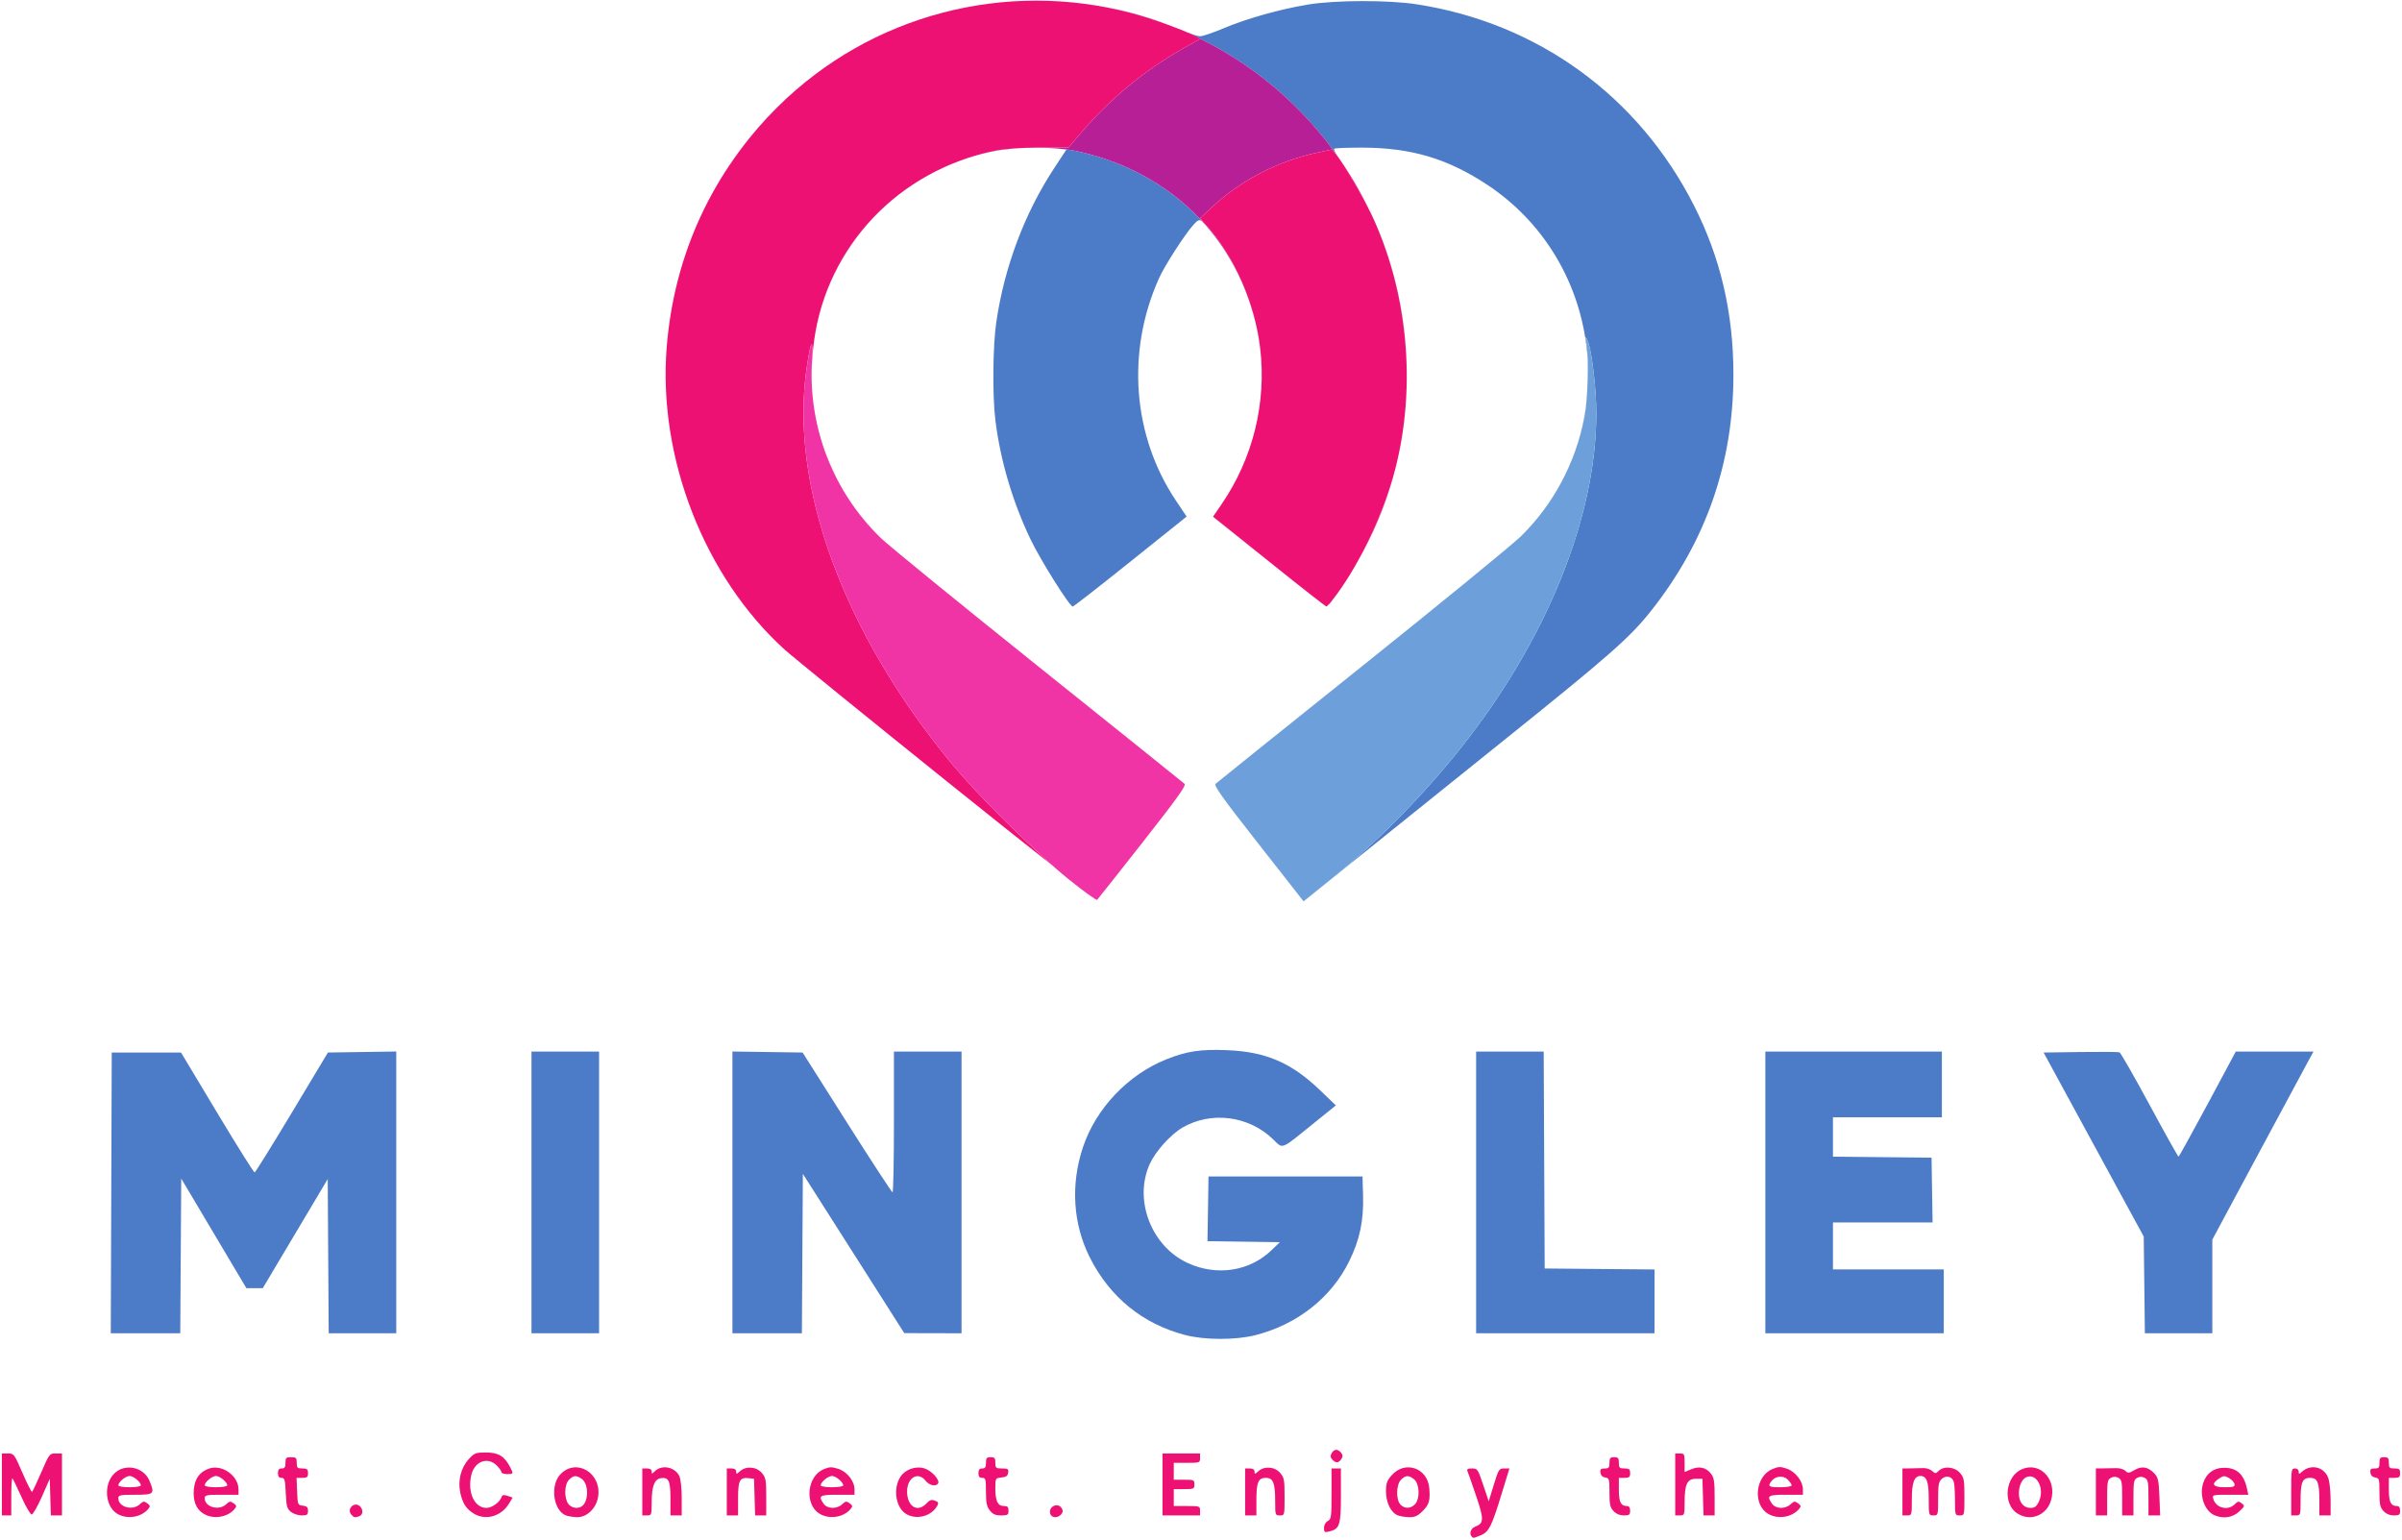 <svg xmlns="http://www.w3.org/2000/svg" width="1279" height="820" viewBox="0 0 1279 820">
<g>
<path d="M 711.90 82.70 C691.59,54.17 663.84,31.22 630.89,16.84 C634.73,18.30 638.00,19.31 639.00,19.31 C640.38,19.31 646.00,17.41 651.50,15.08 C663.65,9.92 681.97,4.78 696.62,2.40 C711.28,0.02 739.44,-0.03 754.50,2.31 C818.93,12.29 872.45,51.18 902.05,109.53 C916.15,137.30 923.00,166.74 923.00,199.50 C923.00,246.54 908.33,288.53 878.98,325.50 C867.76,339.63 856.87,349.19 800.15,394.73 C769.54,419.30 733.17,448.54 719.31,459.70 L 694.12 480.00 L 694.12 479.99 L 711.31 466.11 C733.86,447.90 758.36,422.91 778.17,397.90 C823.65,340.50 850.00,275.25 850.00,220.04 C850.00,206.96 847.54,186.42 845.40,181.59 C844.05,178.55 844.04,178.57 844.76,183.00 C845.10,185.07 845.31,188.08 845.41,191.55 C845.22,188.72 844.95,185.88 844.57,183.03 C839.99,148.37 821.00,117.75 792.21,98.59 C771.13,84.57 751.67,78.72 725.80,78.62 C717.72,78.58 710.80,78.86 710.43,79.23 C710.16,79.51 710.78,80.92 711.90,82.70 ZM 567.87 79.59 C569.74,79.83 571.45,80.10 572.96,80.42 C599.83,86.12 622.87,99.09 640.07,117.80 C639.99,117.75 639.92,117.70 639.86,117.66 C638.57,116.86 637.64,117.28 635.58,119.57 C630.82,124.88 620.19,141.38 617.11,148.24 C599.59,187.34 603.06,232.27 626.28,266.79 L 631.85 275.08 L 601.95 299.04 C585.50,312.22 571.67,323.00 571.21,323.00 C569.53,323.00 553.98,298.20 548.63,287.00 C539.12,267.10 532.62,244.98 530.01,223.73 C528.39,210.50 528.64,184.17 530.51,171.48 C534.84,142.05 545.57,113.52 561.36,89.50 L 567.87 79.59 ZM 59.50 560.50 L 96.39 560.50 L 115.60 592.50 C126.17,610.10 135.16,624.44 135.59,624.36 C136.01,624.28 144.96,609.88 155.48,592.36 L 174.61 560.50 L 192.81 560.23 L 211.00 559.95 L 211.00 710.00 L 175.02 710.00 L 174.50 627.88 L 157.21 656.94 L 139.91 686.00 L 131.20 686.00 L 113.85 656.81 L 96.50 627.61 L 96.24 668.81 L 95.98 710.00 L 58.99 710.00 L 59.50 560.50 ZM 390.00 559.96 L 408.68 560.23 L 427.37 560.50 L 450.93 597.70 C463.90,618.17 474.84,634.93 475.25,634.95 C475.66,634.98 476.00,618.12 476.00,597.50 L 476.00 560.00 L 512.00 560.00 L 512.00 710.00 L 481.50 709.93 L 454.50 667.51 L 427.50 625.10 L 427.24 667.55 L 426.98 710.00 L 390.00 710.00 L 390.00 559.96 ZM 631.02 710.93 C608.40,705.01 590.84,690.69 580.23,669.50 C571.32,651.70 570.03,630.84 576.62,611.00 C583.49,590.34 600.63,572.26 621.07,564.12 C632.01,559.77 639.14,558.69 653.21,559.24 C674.02,560.05 687.55,565.87 702.90,580.58 L 711.32 588.66 L 698.91 598.67 C687.68,607.72 684.48,610.65 682.08,610.10 C680.75,609.80 679.67,608.43 677.61,606.46 C664.75,594.11 644.71,591.64 629.56,600.52 C623.34,604.16 615.31,613.09 612.27,619.73 C603.50,638.88 612.99,663.70 632.49,672.62 C647.94,679.70 665.37,677.02 677.07,665.76 L 681.50 661.50 L 662.23 661.23 L 642.95 660.96 L 643.23 643.73 L 643.50 626.50 L 725.50 626.50 L 725.79 636.50 C726.18,650.04 724.06,660.17 718.40,671.66 C708.89,691.02 690.79,705.30 668.59,710.98 C657.99,713.69 641.48,713.67 631.02,710.93 ZM 987.00 560.00 L 1034.00 560.00 L 1034.00 595.00 L 976.00 595.00 L 976.00 615.97 L 1028.50 616.50 L 1028.77 633.75 L 1029.05 651.00 L 976.00 651.00 L 976.00 676.00 L 1035.00 676.00 L 1035.00 710.00 L 940.00 710.00 L 940.00 560.00 L 987.00 560.00 ZM 1141.79 684.25 L 1141.48 658.50 L 1114.82 609.50 L 1088.16 560.50 L 1107.80 560.23 C1118.60,560.08 1127.95,560.15 1128.57,560.39 C1129.19,560.62 1136.40,573.22 1144.60,588.38 C1152.79,603.54 1159.72,615.94 1160.00,615.94 C1160.28,615.93 1167.25,603.35 1175.50,587.96 L 1190.49 560.00 L 1231.86 560.00 L 1229.53 564.25 C1228.24,566.59 1216.12,589.12 1202.60,614.32 L 1178.00 660.14 L 1178.00 710.00 L 1142.09 710.00 ZM 803.99 560.00 L 821.98 560.00 L 822.50 675.50 L 851.75 675.77 L 881.00 676.03 L 881.00 710.00 L 786.00 710.00 L 786.00 560.00 L 803.99 560.00 ZM 283.00 560.00 L 319.00 560.00 L 319.00 710.00 L 283.00 710.00 L 283.00 560.00 ZM 749.00 200.00 C749.00,168.49 741.91,138.50 729.06,111.78 C730.23,114.09 731.24,116.20 732.01,117.96 C743.44,144.19 749.00,171.04 749.00,200.00 ZM 471.23 17.61 C450.30,27.04 430.94,40.21 414.19,56.87 C403.66,67.33 394.46,78.63 386.64,90.68 C407.13,58.83 436.34,33.31 471.23,17.61 ZM 651.23 131.98 C654.31,136.56 657.09,141.39 659.56,146.45 C666.35,160.36 670.30,175.19 671.47,190.14 C670.24,174.90 666.10,159.76 659.01,145.50 C656.85,141.16 654.06,136.36 651.23,131.98 ZM 619.36 12.24 C613.99,10.29 608.49,8.56 602.87,7.06 C595.21,5.01 587.49,3.44 579.76,2.34 C593.44,4.25 606.79,7.56 619.36,12.24 ZM 433.54 181.05 C439.94,135.13 472.83,97.39 516.84,83.60 C521.76,82.06 526.82,80.82 532.00,79.90 C534.69,79.42 537.95,79.08 541.50,78.86 C537.21,79.25 532.96,79.81 529.24,80.52 C525.02,81.33 520.88,82.36 516.84,83.60 C473.11,97.04 439.93,135.21 433.54,181.05 ZM 840.38 235.22 C842.13,229.50 843.45,223.62 844.34,217.65 C844.13,219.39 843.90,220.96 843.64,222.27 C842.78,226.67 841.69,230.99 840.38,235.22 Z" fill="rgba(76,123,199,1)"/>
<path d="M 670.05 449.29 C651.05,425.07 646.24,418.35 647.24,417.42 C647.93,416.77 682.92,388.68 725.00,354.99 C767.08,321.30 805.23,290.09 809.80,285.62 C827.09,268.69 838.89,246.61 843.64,222.27 C845.45,213.01 846.08,191.02 844.76,183.00 C844.04,178.57 844.05,178.55 845.40,181.59 C847.54,186.42 850.00,206.96 850.00,220.04 C850.00,275.25 823.65,340.50 778.17,397.90 C758.36,422.91 733.86,447.90 711.31,466.11 L 694.12 479.99 Z" fill="rgba(109,160,218,1)"/>
<path d="M 551.47 78.61 C552.05,78.61 552.65,78.60 553.25,78.60 L 569.00 78.50 L 575.82 70.50 C590.99,52.72 609.63,37.32 629.62,26.04 L 639.13 20.67 C678.59,40.13 709.89,72.18 728.83,111.29 C724.06,101.83 715.04,86.62 711.69,82.55 L 709.27 79.60 L 700.98 81.38 C680.16,85.86 659.95,96.45 644.78,110.83 L 639.05 116.25 L 643.10 120.85 C650.57,129.33 657.01,139.96 661.88,151.49 C661.14,149.79 660.37,148.11 659.56,146.45 C642.88,112.28 611.94,88.69 572.96,80.42 C567.55,79.28 559.47,78.66 551.47,78.61 ZM 742.15 252.74 C737.84,268.62 731.50,283.91 723.09,298.67 C731.01,284.35 737.98,267.72 742.15,252.74 ZM 433.76 179.56 C438.43,148.90 454.70,122.17 478.37,103.79 C454.81,122.19 438.42,149.01 433.76,179.56 ZM 677.30 300.28 C676.95,300.01 676.61,299.74 676.26,299.46 C659.89,286.39 646.36,275.58 646.19,275.45 C646.17,275.44 646.17,275.41 646.19,275.36 L 648.21 276.96 C649.45,277.94 662.46,288.38 677.30,300.28 ZM 623.10 13.64 C616.35,11.14 608.73,8.62 602.95,7.08 C609.84,8.92 616.57,11.11 623.10,13.64 ZM 711.15 317.36 C709.42,319.77 708.06,321.54 707.57,321.94 C707.49,322.01 707.39,322.06 707.28,322.09 C708.20,321.11 709.62,319.39 711.15,317.36 ZM 669.44 223.61 C672.27,209.56 672.60,195.08 670.38,180.87 C670.60,182.24 670.79,183.61 670.96,184.97 C672.55,197.91 672.00,210.96 669.44,223.61 ZM 526.68 80.96 C527.62,80.75 528.57,80.54 529.51,80.34 C530.23,80.20 531.00,80.06 531.82,79.93 C530.10,80.24 528.38,80.58 526.68,80.96 Z" fill="rgba(183,31,150,1)"/>
<path d="M 504.50 416.37 C461.05,381.46 422.03,349.76 417.79,345.92 C375.08,307.23 350.29,243.70 354.99,184.98 C358.95,135.55 379.27,91.58 414.19,56.87 C463.42,7.93 535.17,-11.00 602.90,7.07 C613.46,9.88 630.24,15.97 636.51,19.25 L 639.17 20.65 L 629.62 26.04 C609.63,37.32 590.99,52.72 575.82,70.50 L 569.00 78.50 L 553.25 78.60 C542.87,78.66 534.78,79.26 529.51,80.34 C478.63,90.85 440.54,130.82 433.54,181.05 C432.50,188.51 432.04,195.69 432.18,202.69 C432.09,199.34 432.14,195.97 432.32,192.59 C433.05,179.33 431.88,180.46 429.63,195.19 C420.04,257.98 449.11,337.29 507.44,407.50 C519.43,421.93 543.01,445.59 560.29,460.82 C545.86,449.45 526.12,433.73 504.50,416.37 ZM 678.00 300.85 C662.88,288.71 649.47,277.96 648.21,276.96 L 645.91 275.14 L 650.53 268.40 C667.24,243.99 674.54,214.18 670.96,184.97 C668.09,161.57 657.51,137.22 643.10,120.85 L 639.05 116.25 L 644.78 110.83 C659.95,96.45 680.16,85.86 700.98,81.38 L 709.27 79.60 L 711.69 82.55 C715.31,86.95 725.58,104.40 729.91,113.50 C749.59,154.89 754.40,205.13 742.96,249.72 C737.21,272.10 724.73,298.89 711.97,316.25 C709.24,319.96 706.67,322.98 706.26,322.96 C705.84,322.94 693.12,312.99 678.00,300.85 ZM 1.00 774.00 L 4.25 774.02 C7.42,774.03 7.62,774.30 12.00,784.42 C14.48,790.13 16.75,794.65 17.07,794.46 C17.38,794.27 19.59,789.58 21.98,784.05 C26.24,774.19 26.38,774.00 29.66,774.00 L 33.00 774.00 L 33.00 807.00 L 27.07 807.00 L 26.79 797.25 L 26.50 787.50 L 22.31 797.00 C20.01,802.23 17.56,806.50 16.87,806.50 C16.17,806.50 13.73,802.33 11.45,797.23 C9.16,792.12 7.00,787.66 6.64,787.31 C6.29,786.96 6.00,791.24 6.00,796.83 L 6.00 807.00 L 1.00 807.00 L 1.00 774.00 ZM 1116.00 781.95 L 1119.75 781.95 C1121.81,781.94 1125.00,781.89 1126.82,781.83 C1128.65,781.77 1130.84,782.41 1131.69,783.26 C1133.07,784.64 1133.56,784.60 1136.52,782.86 C1140.45,780.54 1143.80,781.10 1147.12,784.63 C1149.15,786.78 1149.48,788.33 1149.83,797.04 L 1150.23 807.00 L 1144.00 807.00 L 1144.00 797.54 C1144.00,789.09 1143.78,787.95 1142.00,787.00 C1140.58,786.24 1139.42,786.24 1138.00,787.00 C1136.22,787.95 1136.00,789.09 1136.00,797.54 L 1136.00 807.00 L 1130.00 807.00 L 1130.00 797.54 C1130.00,789.09 1129.78,787.95 1128.00,787.00 C1126.58,786.24 1125.42,786.24 1124.00,787.00 C1122.22,787.95 1122.00,789.09 1122.00,797.54 L 1122.00 807.00 L 1116.00 807.00 L 1116.00 781.95 ZM 301.26 806.97 C294.58,804.29 292.84,790.91 298.41,785.09 C306.93,776.20 320.61,784.53 318.45,797.29 C317.44,803.27 312.48,808.02 307.35,807.94 C305.23,807.90 302.49,807.47 301.26,806.97 ZM 1074.38 806.09 C1066.18,801.09 1067.65,786.13 1076.72,782.34 C1086.41,778.29 1095.40,788.04 1092.11,799.02 C1089.73,806.98 1081.33,810.33 1074.38,806.09 ZM 744.26 806.97 C740.64,805.52 738.01,800.18 738.00,794.28 C738.00,789.91 738.48,788.52 741.01,785.64 C748.12,777.55 760.16,781.68 761.06,792.52 C761.59,799.05 760.97,801.23 757.60,804.60 C754.87,807.33 753.44,807.99 750.35,807.94 C748.23,807.90 745.49,807.47 744.26,806.97 ZM 1013.00 782.01 L 1017.25 781.95 C1019.59,781.92 1022.74,781.85 1024.26,781.80 C1025.78,781.75 1027.83,782.44 1028.82,783.34 C1030.47,784.83 1030.74,784.83 1032.29,783.28 C1035.02,780.55 1040.83,781.10 1043.63,784.36 C1045.78,786.86 1046.00,788.04 1046.00,797.06 C1046.00,807.00 1046.00,807.00 1043.50,807.00 C1041.05,807.00 1041.00,806.85 1040.99,799.25 C1040.98,794.99 1040.71,790.50 1040.38,789.28 C1039.57,786.25 1036.33,785.39 1033.93,787.56 C1032.30,789.04 1032.00,790.69 1032.00,798.15 C1032.00,806.92 1031.98,807.00 1029.50,807.00 C1027.02,807.00 1027.00,806.93 1027.00,798.07 C1027.00,789.04 1025.89,786.00 1022.58,786.00 C1019.31,786.00 1018.00,789.54 1018.00,798.33 C1018.00,806.91 1017.97,807.00 1015.50,807.00 L 1013.00 807.00 L 1013.00 782.01 ZM 1179.39 807.02 C1173.88,804.80 1170.91,796.42 1173.20,789.57 C1174.85,784.64 1178.68,781.78 1183.79,781.64 C1190.84,781.46 1194.77,784.91 1196.46,792.75 L 1197.16 796.00 L 1187.51 796.00 C1177.98,796.00 1177.87,796.03 1178.53,798.25 C1179.97,803.09 1186.33,804.67 1189.92,801.08 C1191.60,799.40 1192.06,799.33 1193.67,800.58 C1195.40,801.91 1195.33,802.15 1192.23,804.99 C1188.83,808.12 1184.01,808.89 1179.39,807.02 ZM 941.38 806.09 C933.15,801.07 934.65,786.14 943.77,782.31 C947.01,780.95 948.02,780.93 951.47,782.12 C956.05,783.71 960.00,788.82 960.00,793.15 L 960.00 796.00 L 951.00 796.00 C941.36,796.00 940.57,796.51 943.56,800.78 C945.53,803.59 950.58,803.74 953.44,801.07 C955.24,799.38 955.74,799.32 957.40,800.54 C959.01,801.72 959.09,802.18 957.97,803.53 C954.20,808.08 946.57,809.26 941.38,806.09 ZM 108.42 806.11 C104.37,803.64 102.63,799.23 103.23,792.96 C103.78,787.22 106.47,783.66 111.49,782.00 C118.36,779.74 127.00,785.94 127.00,793.15 L 127.00 796.00 L 118.00 796.00 C109.92,796.00 109.00,796.19 109.00,797.85 C109.00,802.55 116.57,804.68 120.44,801.07 C122.24,799.38 122.74,799.32 124.40,800.54 C126.01,801.72 126.09,802.18 124.97,803.53 C121.21,808.07 113.57,809.26 108.42,806.11 ZM 62.42 806.11 C55.92,802.15 55.04,790.50 60.80,784.74 C66.44,779.10 76.48,781.13 79.58,788.55 C82.52,795.58 82.09,796.00 72.00,796.00 C63.92,796.00 63.00,796.19 63.00,797.85 C63.00,802.55 70.57,804.68 74.44,801.07 C76.24,799.38 76.74,799.32 78.40,800.54 C80.01,801.72 80.09,802.18 78.97,803.53 C75.21,808.07 67.57,809.26 62.42,806.11 ZM 436.38 806.09 C428.23,801.12 429.65,786.13 438.63,782.38 C441.68,781.11 442.84,781.08 446.33,782.19 C451.06,783.70 455.00,788.68 455.00,793.15 L 455.00 796.00 L 446.00 796.00 C436.36,796.00 435.57,796.51 438.56,800.78 C440.53,803.59 445.58,803.74 448.44,801.07 C450.24,799.38 450.74,799.32 452.40,800.54 C454.01,801.72 454.09,802.18 452.97,803.53 C449.20,808.08 441.57,809.26 436.38,806.09 ZM 619.00 774.00 L 639.00 774.00 L 639.00 776.50 C639.00,778.93 638.80,779.00 632.00,779.00 L 625.00 779.00 L 625.00 788.00 L 630.50 788.00 C635.70,788.00 636.00,788.14 636.00,790.50 C636.00,792.86 635.70,793.00 630.50,793.00 L 625.00 793.00 L 625.00 802.00 L 632.00 802.00 C638.80,802.00 639.00,802.07 639.00,804.50 L 639.00 807.00 L 619.00 807.00 L 619.00 774.00 ZM 252.30 806.04 C248.27,803.58 246.38,800.69 245.11,795.03 C243.68,788.60 245.40,781.63 249.54,777.11 C252.63,773.73 253.23,773.50 258.84,773.50 C265.34,773.50 268.62,775.48 271.60,781.20 C273.50,784.86 273.44,785.00 270.00,785.00 C268.35,785.00 267.00,784.53 267.00,783.95 C267.00,783.38 265.90,781.80 264.55,780.45 C259.67,775.58 252.68,778.17 250.96,785.50 C248.80,794.71 252.61,803.00 259.00,803.00 C262.02,803.00 266.18,799.96 267.15,797.04 C267.48,796.05 268.30,795.93 270.29,796.60 L 272.98 797.50 L 271.00 800.76 C266.87,807.55 258.60,809.88 252.30,806.04 ZM 892.00 774.00 L 894.50 774.00 C896.83,774.00 897.00,774.34 897.00,778.95 L 897.00 783.90 L 900.51 782.43 C904.82,780.63 908.40,781.42 911.02,784.75 C912.69,786.88 913.00,788.81 913.00,797.13 L 913.00 807.00 L 907.07 807.00 L 906.79 797.25 L 906.50 787.50 L 903.03 787.50 C898.42,787.50 897.03,790.33 897.01,799.75 C897.00,806.81 896.94,807.00 894.50,807.00 L 892.00 807.00 L 892.00 774.00 ZM 783.67 818.33 C782.16,816.83 783.14,813.90 785.44,813.02 C790.18,811.22 790.26,809.17 786.08,796.87 C783.96,790.62 781.90,784.71 781.50,783.75 C780.91,782.31 781.32,782.00 783.81,782.00 C786.72,782.00 786.94,782.33 789.77,790.75 L 792.70 799.50 L 795.38 790.75 C797.93,782.45 798.21,782.00 800.89,782.00 L 803.72 782.00 L 799.50 795.78 C794.27,812.87 792.80,815.77 788.47,817.58 C785.65,818.76 784.86,819.09 784.31,818.85 C784.09,818.76 783.92,818.58 783.67,818.33 ZM 387.00 782.00 L 389.50 782.00 C391.16,782.00 392.00,782.56 392.00,783.65 C392.00,785.13 392.22,785.11 394.05,783.46 C397.22,780.58 402.75,781.01 405.63,784.36 C407.78,786.86 408.00,788.04 408.00,797.06 L 408.00 807.00 L 402.07 807.00 L 401.79 797.25 L 401.50 787.50 L 398.69 787.18 C393.87,786.62 393.00,788.29 393.00,798.12 L 393.00 807.00 L 387.00 807.00 L 387.00 782.00 ZM 342.00 782.00 L 344.50 782.00 C346.11,782.00 347.00,782.56 347.00,783.57 C347.00,785.00 347.14,785.00 348.57,783.57 C352.34,779.80 359.22,781.08 361.71,786.00 C362.45,787.47 362.98,792.31 362.99,797.75 L 363.00 807.00 L 357.00 807.00 L 357.00 798.12 C357.00,788.52 356.08,786.56 351.83,787.17 C348.52,787.65 347.03,791.52 347.01,799.75 C347.00,806.81 346.94,807.00 344.50,807.00 L 342.00 807.00 L 342.00 782.00 ZM 663.00 782.00 L 665.50 782.00 C667.16,782.00 668.00,782.56 668.00,783.65 C668.00,785.13 668.22,785.11 670.05,783.46 C673.22,780.58 678.75,781.01 681.63,784.36 C683.78,786.86 684.00,788.04 684.00,797.06 C684.00,807.00 684.00,807.00 681.50,807.00 C679.06,807.00 679.00,806.83 679.00,799.57 C679.00,789.71 677.94,787.00 674.06,787.00 C669.97,787.00 669.00,789.28 669.00,798.93 L 669.00 807.00 L 663.00 807.00 L 663.00 782.00 ZM 1220.00 794.50 C1220.00,782.67 1220.11,782.00 1222.00,782.00 C1223.19,782.00 1224.00,782.67 1224.00,783.65 C1224.00,785.17 1224.15,785.17 1225.75,783.73 C1230.72,779.25 1238.17,781.36 1239.95,787.75 C1240.52,789.81 1240.99,794.99 1240.99,799.25 L 1241.00 807.00 L 1235.00 807.00 L 1235.00 798.93 C1235.00,789.32 1234.03,787.00 1230.00,787.00 C1225.97,787.00 1225.00,789.32 1225.00,798.93 C1225.00,806.87 1224.96,807.00 1222.50,807.00 L 1220.00 807.00 ZM 482.35 806.13 C476.87,802.69 475.41,792.61 479.49,786.38 C482.04,782.48 487.54,780.55 492.15,781.93 C496.01,783.08 500.64,788.16 499.50,789.99 C498.37,791.83 494.82,791.04 492.82,788.50 C488.84,783.43 483.00,786.87 483.00,794.28 C483.00,802.28 488.57,805.71 493.30,800.63 C495.03,798.77 495.99,798.45 497.79,799.12 C499.61,799.79 499.89,800.34 499.14,801.75 C496.06,807.49 487.91,809.62 482.35,806.13 ZM 154.87 805.10 C152.83,803.44 152.48,802.15 152.16,795.10 C151.83,787.95 151.57,787.00 149.89,787.00 C148.54,787.00 148.00,786.29 148.00,784.50 C148.00,782.67 148.53,782.00 150.00,782.00 C151.56,782.00 152.00,781.33 152.00,779.00 C152.00,776.33 152.33,776.00 155.00,776.00 C157.67,776.00 158.00,776.33 158.00,779.00 C158.00,781.67 158.33,782.00 161.00,782.00 C163.53,782.00 164.00,782.39 164.00,784.50 C164.00,786.62 163.54,787.00 160.96,787.00 L 157.91 787.00 L 158.21 794.25 C158.49,801.33 158.56,801.51 161.25,801.82 C163.41,802.06 164.00,802.65 164.00,804.57 C164.00,806.67 163.53,807.00 160.61,807.00 C158.75,807.00 156.16,806.14 154.87,805.10 ZM 527.07 804.37 C525.40,802.24 525.00,800.30 525.00,794.37 C525.00,787.67 524.82,787.00 523.00,787.00 C521.53,787.00 521.00,786.33 521.00,784.50 C521.00,782.67 521.53,782.00 523.00,782.00 C524.56,782.00 525.00,781.33 525.00,779.00 C525.00,776.47 525.39,776.00 527.50,776.00 C529.61,776.00 530.00,776.47 530.00,779.00 C530.00,781.77 530.27,782.00 533.57,782.00 C536.70,782.00 537.10,782.28 536.82,784.25 C536.57,785.97 535.74,786.57 533.25,786.81 C530.02,787.13 530.00,787.15 530.00,792.63 C530.00,799.37 531.27,802.00 534.54,802.00 C536.50,802.00 537.00,802.51 537.00,804.50 C537.00,806.74 536.60,807.00 533.07,807.00 C530.02,807.00 528.68,806.41 527.07,804.37 ZM 1269.17 804.69 C1267.33,802.73 1267.00,801.20 1267.00,794.76 C1267.00,787.62 1266.86,787.12 1264.75,786.82 C1263.30,786.61 1262.39,785.70 1262.18,784.25 C1261.92,782.42 1262.34,782.00 1264.43,782.00 C1266.62,782.00 1267.00,781.55 1267.00,779.00 C1267.00,776.47 1267.39,776.00 1269.50,776.00 C1271.61,776.00 1272.00,776.47 1272.00,779.00 C1272.00,781.67 1272.33,782.00 1275.00,782.00 C1277.53,782.00 1278.00,782.39 1278.00,784.50 C1278.00,786.61 1277.53,787.00 1275.00,787.00 L 1272.00 787.00 L 1272.00 793.30 C1272.00,799.82 1273.05,802.00 1276.20,802.00 C1277.45,802.00 1278.00,802.76 1278.00,804.50 C1278.00,806.67 1277.56,807.00 1274.67,807.00 C1272.49,807.00 1270.60,806.21 1269.17,804.69 ZM 859.17 804.69 C857.33,802.73 857.00,801.20 857.00,794.76 C857.00,787.62 856.86,787.12 854.75,786.82 C853.30,786.61 852.39,785.70 852.18,784.25 C851.92,782.42 852.34,782.00 854.43,782.00 C856.62,782.00 857.00,781.55 857.00,779.00 C857.00,776.47 857.39,776.00 859.50,776.00 C861.61,776.00 862.00,776.47 862.00,779.00 C862.00,781.67 862.33,782.00 865.00,782.00 C867.53,782.00 868.00,782.39 868.00,784.50 C868.00,786.61 867.53,787.00 865.00,787.00 L 862.00 787.00 L 862.00 793.30 C862.00,799.82 863.05,802.00 866.20,802.00 C867.45,802.00 868.00,802.76 868.00,804.50 C868.00,806.67 867.56,807.00 864.67,807.00 C862.49,807.00 860.60,806.21 859.17,804.69 ZM 705.00 813.64 C705.00,812.09 705.80,810.64 707.00,810.00 C708.85,809.01 709.00,807.91 709.00,795.46 L 709.00 782.00 L 714.00 782.00 L 714.00 796.39 C714.00,812.21 713.34,814.24 707.75,815.57 C705.29,816.15 705.00,815.94 705.00,813.64 ZM 1085.65 799.61 C1088.69,793.23 1085.02,785.03 1079.71,786.36 C1076.94,787.05 1075.00,790.75 1075.00,795.32 C1075.00,799.89 1077.46,803.00 1081.07,803.00 C1083.45,803.00 1084.35,802.34 1085.65,799.61 ZM 309.69 802.21 C313.53,799.77 313.57,790.21 309.74,787.53 C306.84,785.50 305.40,785.60 303.00,788.00 C300.54,790.46 300.29,797.54 302.56,800.78 C304.10,802.99 307.42,803.66 309.69,802.21 ZM 753.50 801.00 C756.19,798.02 755.88,790.13 752.98,787.78 C750.14,785.48 748.47,785.53 746.00,788.00 C743.44,790.56 743.23,798.49 745.65,801.17 C747.83,803.57 751.24,803.50 753.50,801.00 ZM 75.00 791.00 C75.00,789.26 71.08,786.00 69.00,786.00 C66.92,786.00 63.00,789.26 63.00,791.00 C63.00,791.56 65.67,792.00 69.00,792.00 C72.33,792.00 75.00,791.56 75.00,791.00 ZM 121.00 791.00 C121.00,789.26 117.08,786.00 115.00,786.00 C112.92,786.00 109.00,789.26 109.00,791.00 C109.00,791.56 111.67,792.00 115.00,792.00 C118.33,792.00 121.00,791.56 121.00,791.00 ZM 449.00 791.00 C449.00,789.26 445.08,786.00 443.00,786.00 C440.92,786.00 437.00,789.26 437.00,791.00 C437.00,791.56 439.67,792.00 443.00,792.00 C446.33,792.00 449.00,791.56 449.00,791.00 ZM 954.00 791.00 C954.00,790.45 953.06,789.06 951.91,787.91 C949.55,785.55 945.39,785.95 943.25,788.75 C941.12,791.53 941.80,792.00 948.00,792.00 C951.33,792.00 954.00,791.56 954.00,791.00 ZM 1189.82 790.28 C1189.63,789.34 1188.30,787.91 1186.86,787.09 C1184.50,785.77 1183.96,785.80 1181.62,787.33 C1177.13,790.27 1178.23,792.00 1184.57,792.00 C1189.30,792.00 1190.10,791.74 1189.82,790.28 ZM 187.01 806.51 C184.54,803.54 188.54,799.54 191.51,802.01 C193.47,803.63 193.41,806.63 191.42,807.39 C189.07,808.29 188.37,808.15 187.01,806.51 ZM 559.31 806.36 C557.84,802.52 563.15,799.70 565.33,803.17 C566.10,804.38 566.02,805.27 565.07,806.42 C563.36,808.48 560.11,808.45 559.31,806.36 ZM 709.62 777.48 C708.39,776.25 708.25,775.39 709.04,773.93 C710.29,771.59 712.30,771.45 714.07,773.58 C715.00,774.70 715.09,775.64 714.37,776.77 C712.90,779.10 711.46,779.31 709.62,777.48 ZM 439.52 241.06 C440.94,244.88 442.56,248.68 444.40,252.50 C445.10,253.95 445.82,255.38 446.57,256.79 C443.85,251.72 441.49,246.46 439.52,241.06 Z" fill="rgba(237,17,115,1)"/>
<path d="M 569.00 468.21 C552.00,454.53 521.62,424.56 507.44,407.50 C449.11,337.29 420.04,257.98 429.63,195.19 C431.88,180.46 433.05,179.33 432.32,192.59 C430.39,227.87 443.79,262.12 469.13,286.62 C473.18,290.54 510.92,321.31 553.00,355.01 C595.08,388.70 630.06,416.78 630.74,417.41 C631.71,418.30 626.78,425.18 608.44,448.53 C595.49,465.01 584.58,478.81 584.20,479.19 C583.81,479.57 576.97,474.63 569.00,468.21 Z" fill="rgba(240,51,165,1)"/>
</g>
</svg>